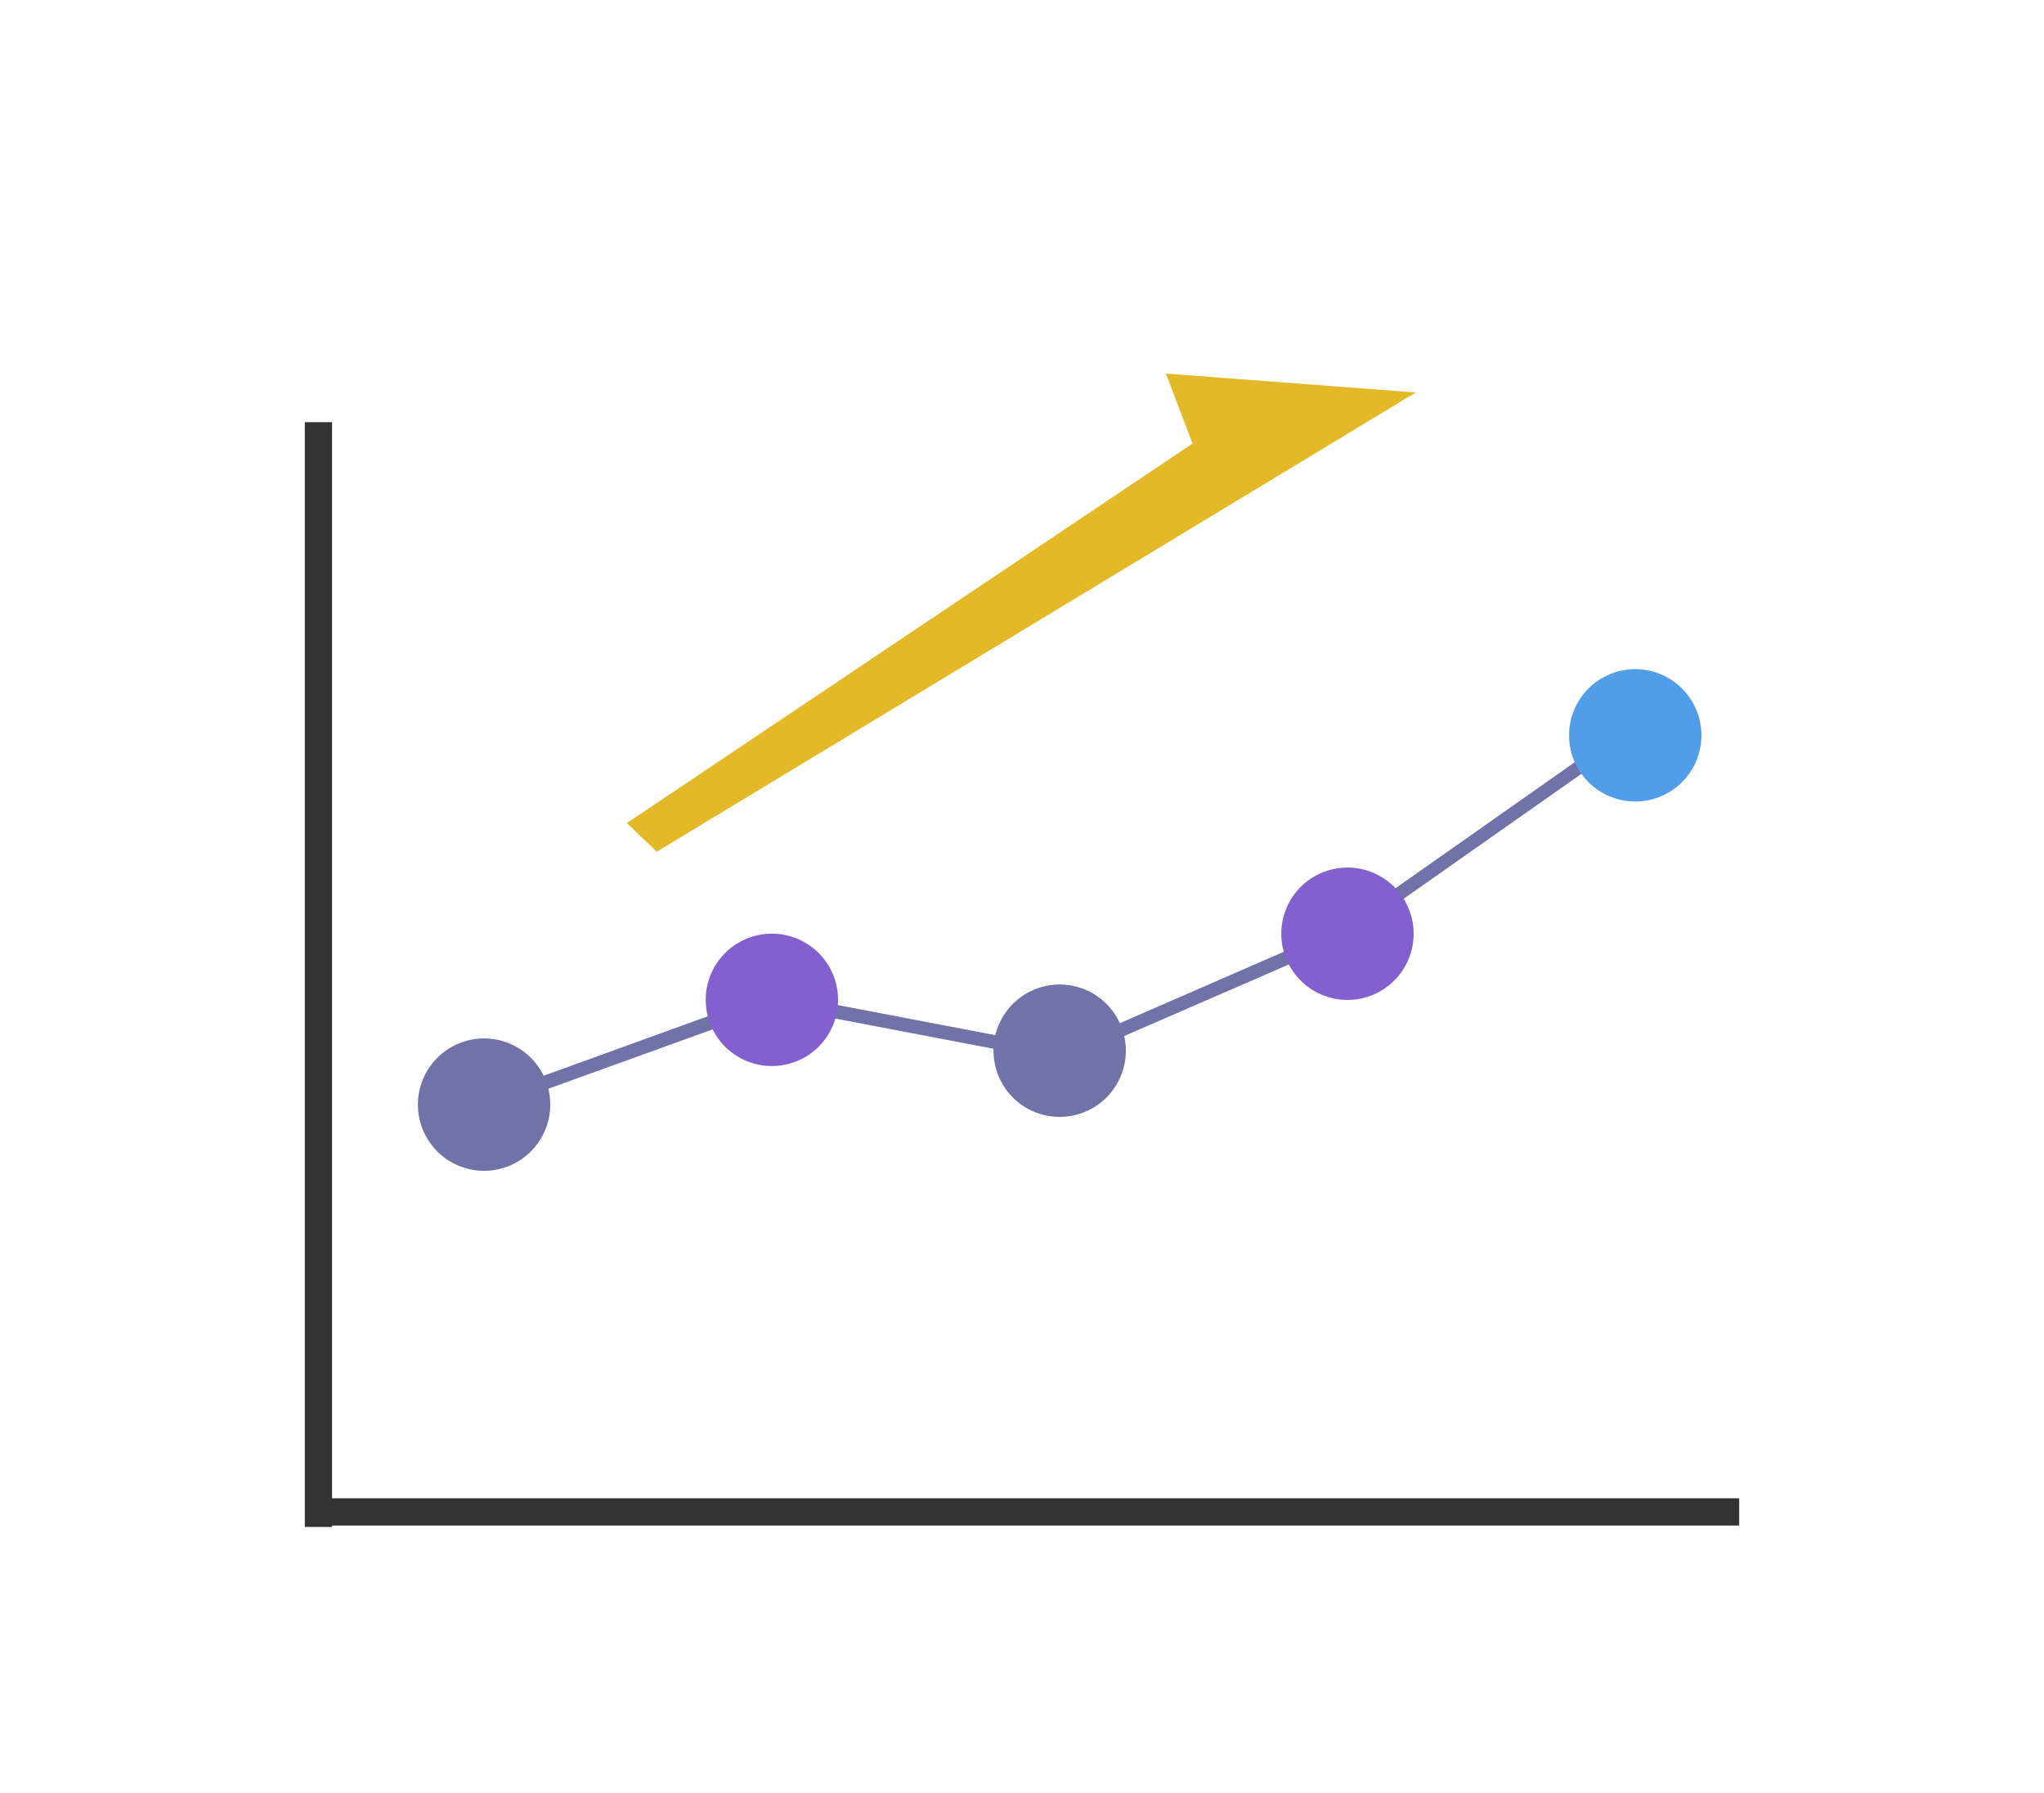 <svg height="100" viewBox="0 0 114 100" width="114" xmlns="http://www.w3.org/2000/svg" xmlns:xlink="http://www.w3.org/1999/xlink"><clipPath id="a"><path d="m0 0h80v64.327h-80z"/></clipPath><clipPath id="b"><path d="m0 0h114v100h-114z"/></clipPath><g clip-path="url(#b)"><g transform="translate(17 20.837)"><path d="m59.694 0 1.486 3.9-31.554 21.169 1.674 1.595 42.33-25.612z" fill="#e3b927" transform="translate(-11.668)"/><path d="m0 0h79.805v1.52h-79.805z" fill="#333" transform="translate(.195 62.726)"/><path d="m16.548 53.62-.3-.709 16.259-5.888 16.173 3.088 15.461-6.741 16.559-11.643.278.716-16.578 11.651-15.663 6.806-16.137-3.08z" fill="#7072a8" transform="translate(-6.4 -12.495)"/><g clip-path="url(#a)"><path d="m17.789 64.861a3.691 3.691 0 1 1 -3.69-3.69 3.69 3.69 0 0 1 3.69 3.69" fill="#7072a8" transform="translate(-4.099 -24.091)"/><path d="m44.268 55.221a3.691 3.691 0 1 1 -3.69-3.69 3.69 3.69 0 0 1 3.69 3.69" fill="#8260d0" transform="translate(-14.527 -20.294)"/><path d="m70.747 59.9a3.691 3.691 0 1 1 -3.69-3.69 3.69 3.69 0 0 1 3.69 3.69" fill="#7072a8" transform="translate(-24.955 -22.137)"/><path d="m97.227 49.14a3.691 3.691 0 1 1 -3.69-3.69 3.69 3.69 0 0 1 3.69 3.69" fill="#8260d0" transform="translate(-35.384 -17.9)"/><path d="m123.706 30.883a3.691 3.691 0 1 1 -3.69-3.69 3.69 3.69 0 0 1 3.69 3.69" fill="#529de7" transform="translate(-45.812 -10.709)"/><path d="m0 0h1.52v61.619h-1.52z" fill="#333" transform="translate(0 2.708)"/></g></g></g></svg>